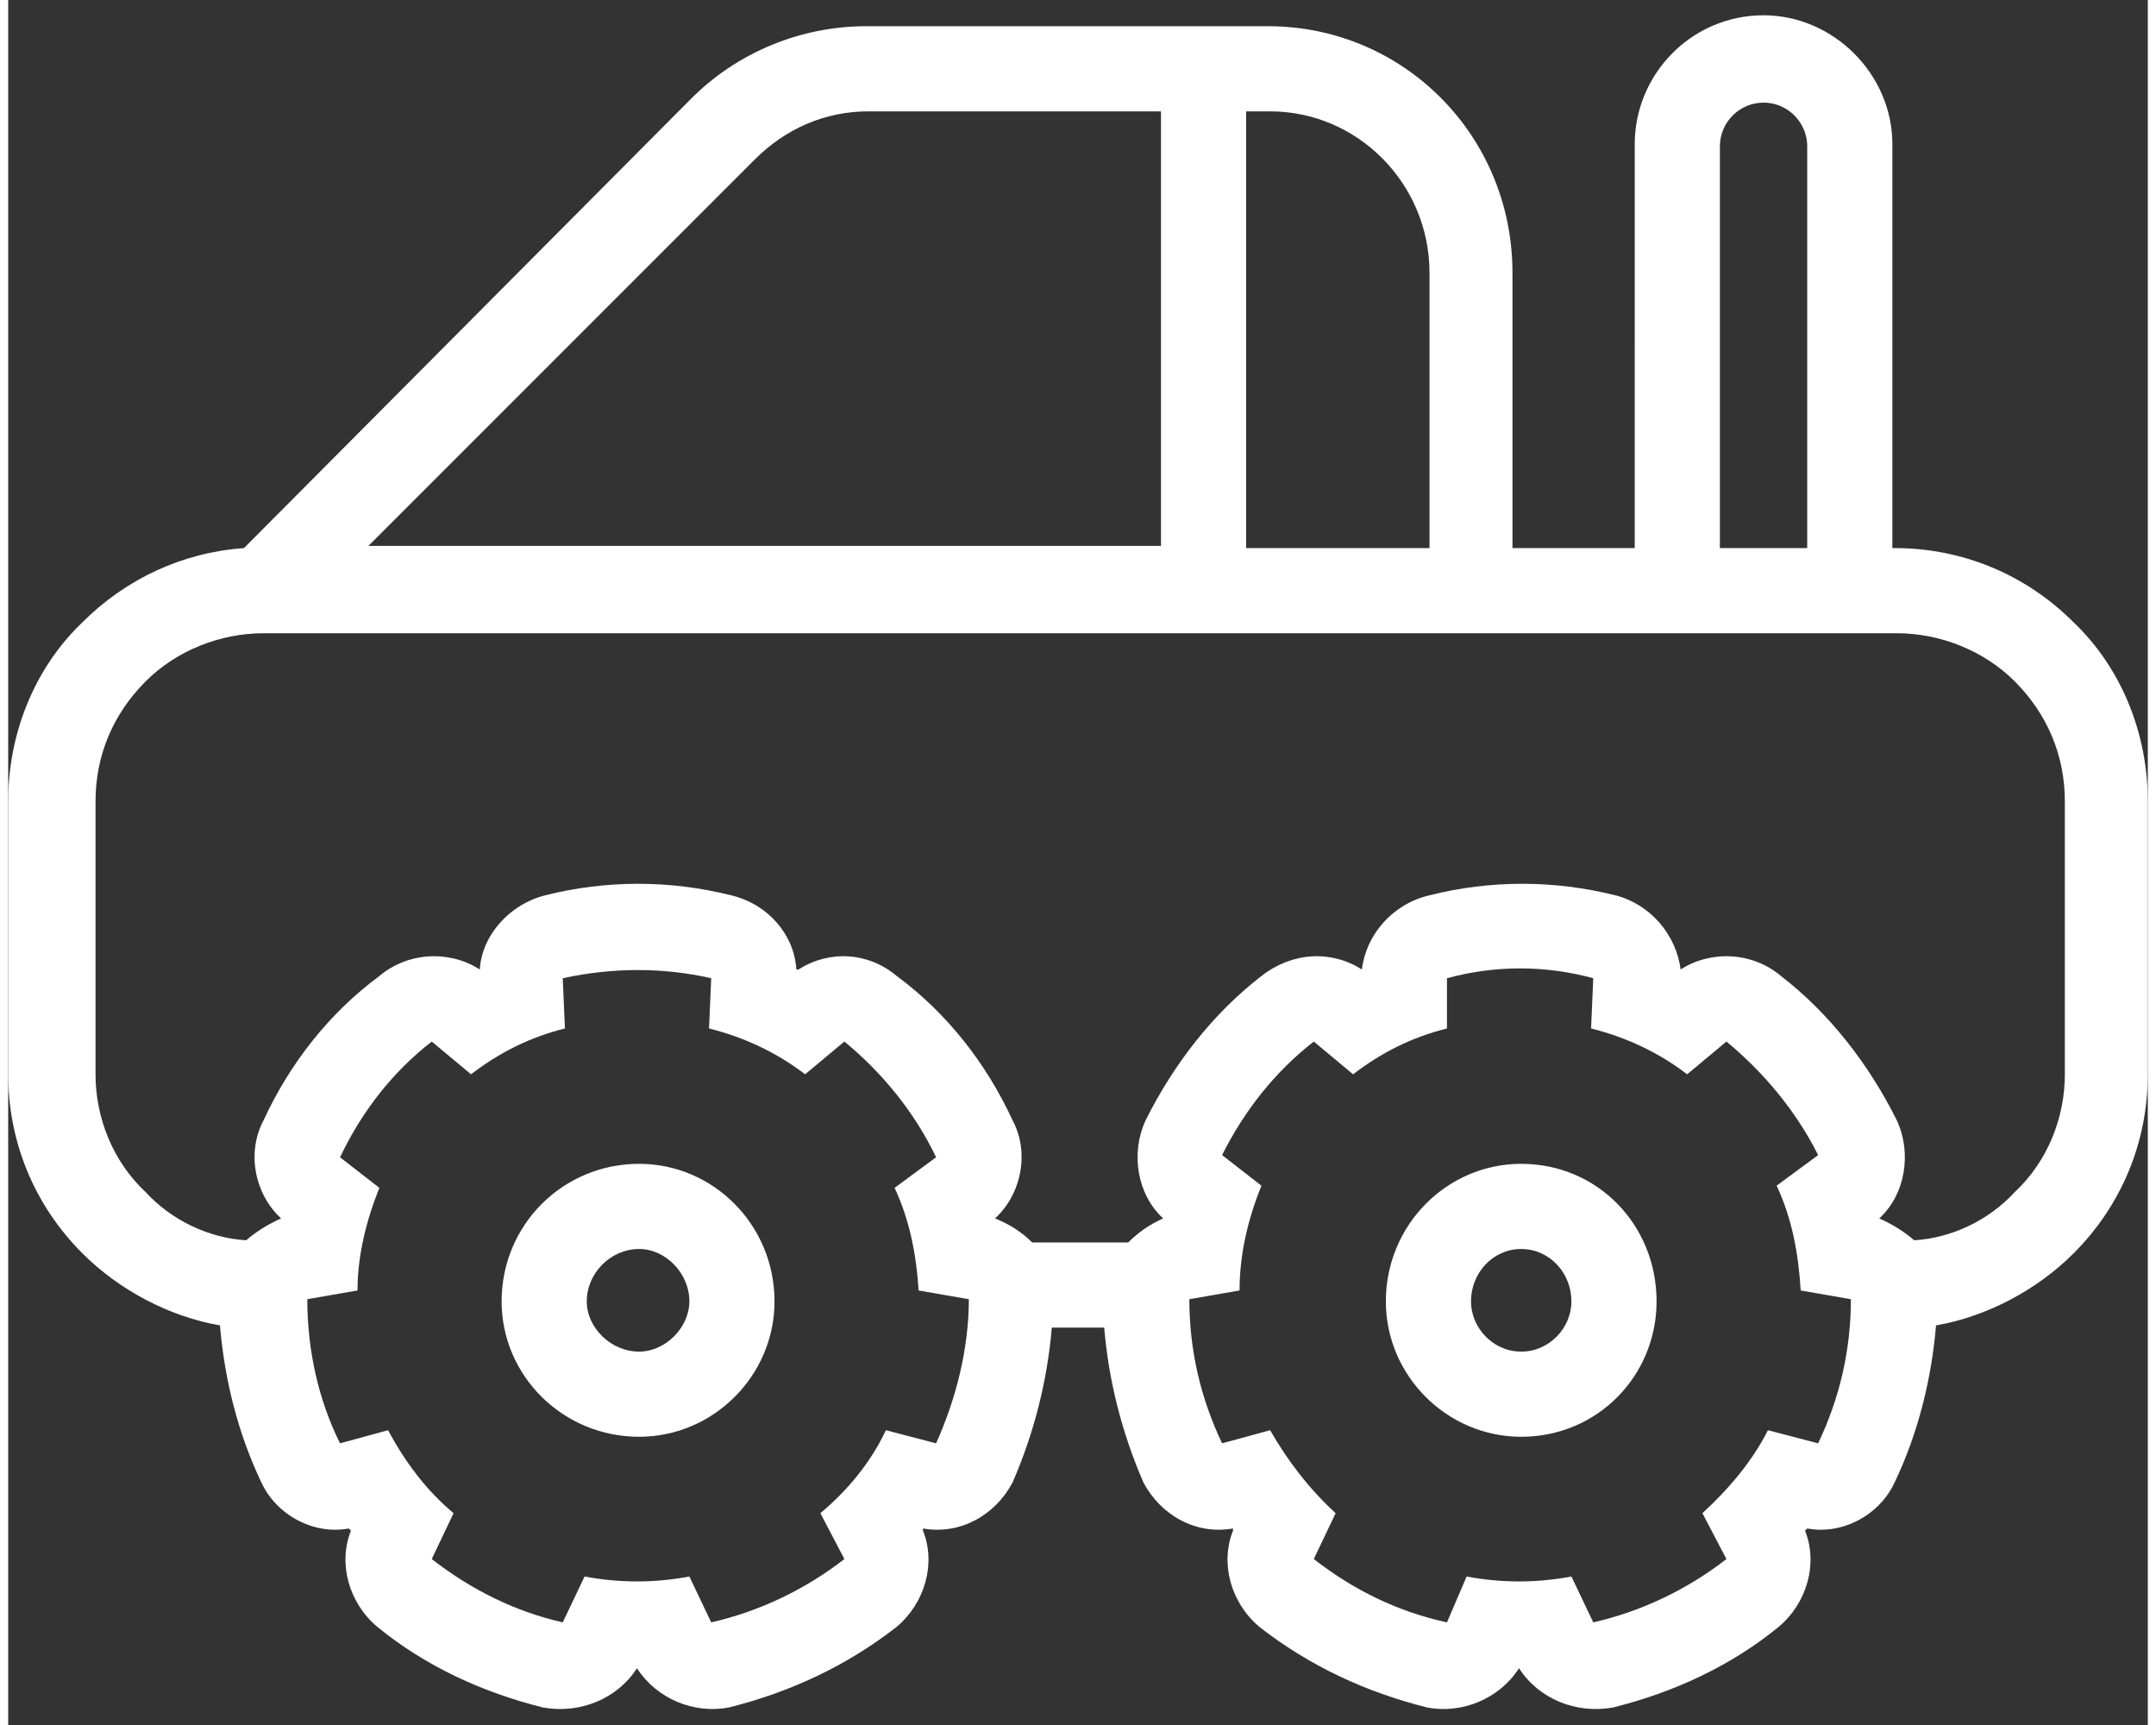 <svg version="1.2" xmlns="http://www.w3.org/2000/svg" viewBox="0 0 98 79" width="60" height="48">
	<rect x="0" y="0" width="98" height="79" fill="#333333" stroke="none"/>
	<title>automative</title>
	<style>
		.s0 { fill: #ffffff } 
	</style>
	<path fill-rule="evenodd" class="s0" d="m74.5 6.6c0-3.2 2.6-5.9 5.9-5.9 3.2 0 5.9 2.7 5.9 5.9v18.5h0.1c3.1 0 6 1.2 8.2 3.4 2.2 2.1 3.4 5.1 3.4 8.2v12.5c0 3.1-1.2 6-3.4 8.2-1.7 1.7-4 2.9-6.3 3.3-0.2 2.4-0.8 4.9-1.9 7.2-0.7 1.5-2.4 2.4-4 2.1l-0.1 0.1c0.6 1.5 0.1 3.3-1.2 4.4-2.2 1.8-4.8 3-7.6 3.7-1.7 0.3-3.4-0.4-4.3-1.8-0.9 1.4-2.6 2.1-4.2 1.8-2.8-0.7-5.4-1.9-7.7-3.7-1.3-1.1-1.8-2.9-1.2-4.4v-0.1c-1.7 0.3-3.3-0.6-4.1-2.1-1-2.3-1.6-4.7-1.8-7.1h-2.4c-0.2 2.4-0.8 4.8-1.8 7.1-0.8 1.5-2.4 2.4-4.1 2.1v0.1c0.6 1.5 0.1 3.3-1.2 4.4-2.3 1.8-4.9 3-7.7 3.7-1.6 0.3-3.3-0.4-4.2-1.8-0.9 1.4-2.6 2.1-4.3 1.8-2.8-0.7-5.4-1.9-7.6-3.7-1.3-1.1-1.8-2.9-1.2-4.4l-0.1-0.1c-1.6 0.3-3.3-0.6-4-2.1-1.1-2.3-1.7-4.8-1.9-7.2-2.3-0.4-4.6-1.6-6.3-3.3-2.2-2.2-3.4-5.1-3.4-8.2v-12.5c0-3.1 1.2-6.1 3.4-8.2 2-2 4.6-3.2 7.4-3.4l20.5-20.6c2.1-2.1 5-3.3 8-3.3h18.4c6.2 0 11.2 5 11.2 11.3v12.6h5.6zm-1.9 38.2c-2.2-0.6-4.5-0.6-6.7 0v2.3c-1.6 0.4-3 1.1-4.3 2.1l-1.8-1.5c-1.8 1.4-3.2 3.2-4.2 5.2l1.8 1.4c-0.6 1.5-1 3.1-1 4.8l-2.3 0.4c0 2.3 0.5 4.5 1.5 6.6l2.2-0.6c0.8 1.4 1.8 2.7 3 3.8l-1 2.1c1.8 1.4 3.8 2.4 6.1 2.9l0.9-2.1c1.6 0.3 3.2 0.3 4.8 0l1 2.1c2.2-0.5 4.3-1.5 6.1-2.9l-1.1-2.1c1.2-1.1 2.3-2.4 3-3.8l2.3 0.6c1-2.1 1.5-4.3 1.5-6.6l-2.3-0.4c-0.1-1.7-0.4-3.3-1.1-4.8l1.9-1.4c-1-2-2.5-3.8-4.2-5.2l-1.8 1.5c-1.3-1-2.8-1.7-4.4-2.1zm-40.4 0c-2.2-0.5-4.5-0.5-6.8 0l0.1 2.3c-1.6 0.4-3 1.1-4.3 2.1l-1.8-1.5c-1.8 1.4-3.2 3.2-4.2 5.3l1.8 1.4c-0.6 1.5-1 3.1-1 4.7l-2.3 0.4c0 2.3 0.5 4.6 1.5 6.6l2.2-0.6c0.8 1.5 1.8 2.8 3 3.8l-1 2.1c1.8 1.4 3.8 2.4 6 2.9l1-2.1c1.6 0.3 3.2 0.3 4.8 0l1 2.1c2.2-0.5 4.3-1.5 6.1-2.9l-1.1-2.1c1.2-1 2.3-2.3 3-3.8l2.3 0.6c0.9-2 1.5-4.3 1.5-6.6l-2.3-0.4c-0.1-1.6-0.4-3.2-1.1-4.7l1.9-1.4c-1-2.1-2.5-3.9-4.2-5.3l-1.8 1.5c-1.3-1-2.8-1.7-4.4-2.1zm-3.3 8.5c3.4 0 6.2 2.8 6.2 6.3 0 3.4-2.8 6.2-6.2 6.2-3.5 0-6.3-2.8-6.3-6.2 0-3.5 2.8-6.3 6.3-6.3zm40.4 0c3.5 0 6.2 2.8 6.2 6.3 0 3.4-2.7 6.2-6.2 6.2-3.4 0-6.2-2.8-6.2-6.2 0-3.5 2.8-6.3 6.2-6.3zm-2.3 6.3c0 1.2 1 2.3 2.3 2.3 1.3 0 2.3-1.1 2.3-2.3 0-1.3-1-2.4-2.3-2.4-1.3 0-2.3 1.1-2.3 2.4zm-40.5 0c0 1.2 1.1 2.3 2.4 2.3 1.2 0 2.3-1.1 2.3-2.3 0-1.3-1.1-2.4-2.3-2.4-1.3 0-2.4 1.1-2.4 2.4zm60.8-2.8c1.7-0.1 3.4-0.9 4.6-2.2 1.5-1.4 2.3-3.4 2.3-5.4v-12.5c0-2.1-0.8-4-2.3-5.5-1.4-1.4-3.4-2.2-5.4-2.2h-74.8c-2 0-4 0.8-5.4 2.2-1.5 1.5-2.3 3.4-2.3 5.5v12.5c0 2 0.8 4 2.3 5.4 1.2 1.3 2.9 2.1 4.6 2.2q0.7-0.6 1.6-1c-1.2-1.1-1.6-3-0.8-4.5 1.2-2.6 3-4.9 5.3-6.6 1.3-1.1 3.2-1.2 4.6-0.3 0.1-1.6 1.4-3 3-3.4 2.8-0.7 5.7-0.7 8.5 0 1.7 0.4 2.9 1.8 3 3.4h0.1c1.4-0.9 3.2-0.8 4.5 0.3 2.3 1.7 4.1 4 5.3 6.6 0.8 1.5 0.4 3.4-0.8 4.5q1 0.4 1.7 1.1h4.4q0.7-0.7 1.6-1.1c-1.2-1.1-1.5-3-0.8-4.5 1.3-2.6 3.1-4.9 5.3-6.6 1.4-1.1 3.2-1.2 4.6-0.3 0.2-1.6 1.4-3 3.1-3.4 2.8-0.7 5.7-0.7 8.5 0 1.6 0.4 2.8 1.8 3 3.4 1.4-0.9 3.3-0.8 4.6 0.3 2.2 1.7 4 4 5.3 6.6 0.7 1.5 0.4 3.4-0.8 4.5q0.9 0.4 1.6 1zm-34.5-51.7h-13.4c-2 0-3.8 0.8-5.2 2.2l-17.7 17.7h36.3zm3.9 0v20h8.4v-12.6c0-4.1-3.3-7.4-7.3-7.4zm25.7 20v-18.4c0-1.1-0.9-2-2-2-1.1 0-2 0.9-2 2v18.4z"/>
</svg>